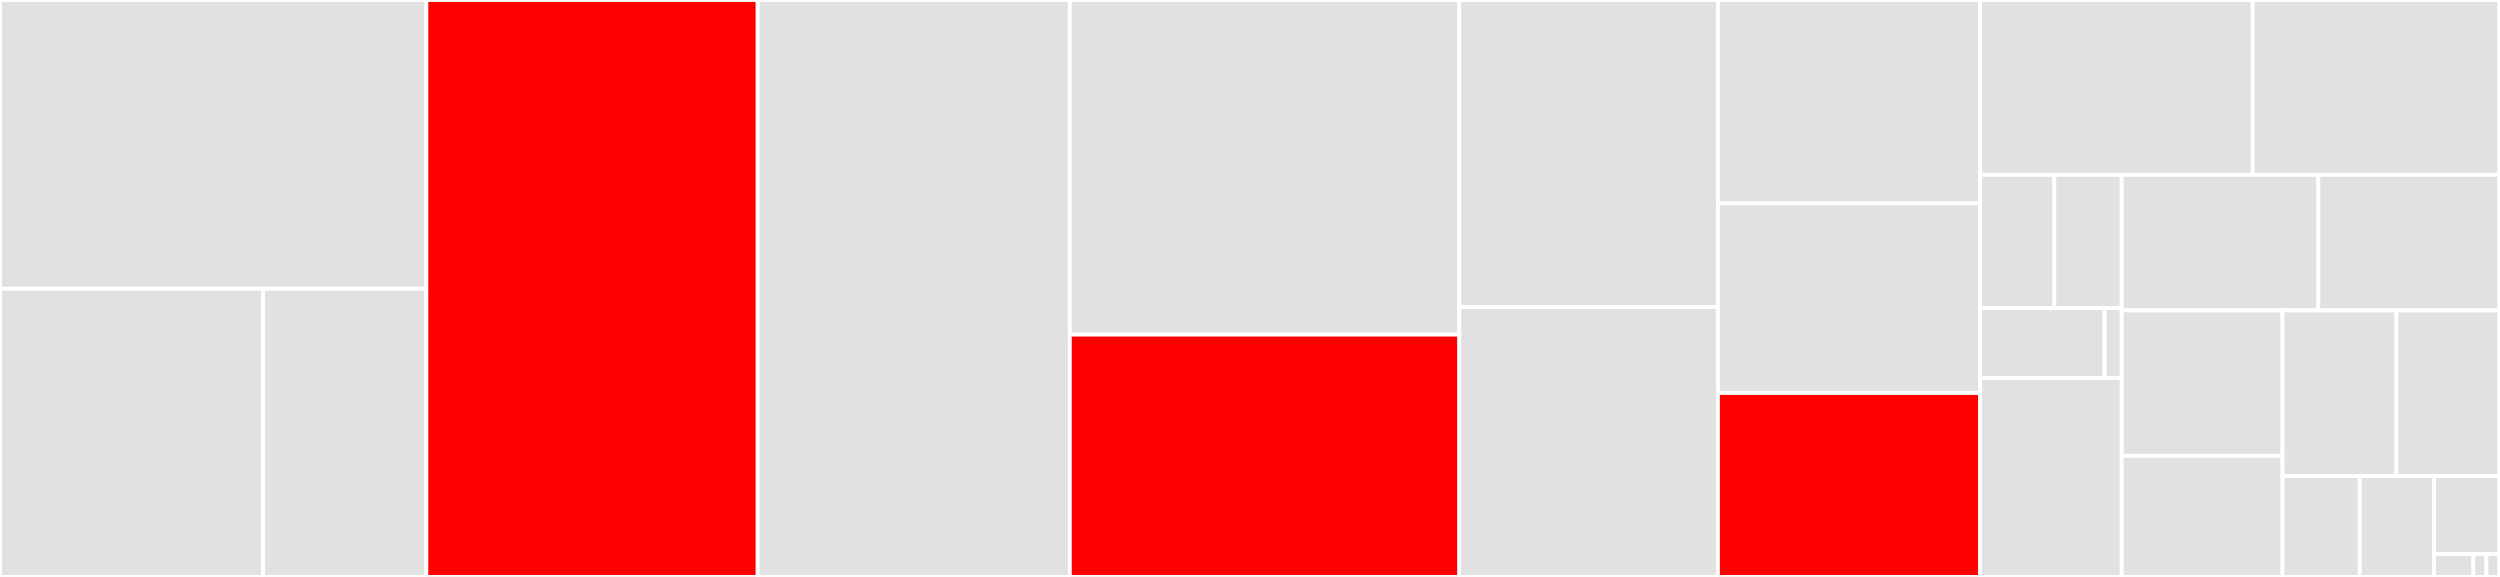 <svg baseProfile="full" width="650" height="150" viewBox="0 0 650 150" version="1.1"
xmlns="http://www.w3.org/2000/svg" xmlns:ev="http://www.w3.org/2001/xml-events"
xmlns:xlink="http://www.w3.org/1999/xlink">

<rect x="0" y="0" width="650" height="150" fill="#333333" stroke="none"/>

<style>rect.s{mask:url(#mask);}</style>
<defs>
  <pattern id="white" width="4" height="4" patternUnits="userSpaceOnUse" patternTransform="rotate(45)">
    <rect width="2" height="2" transform="translate(0,0)" fill="white"></rect>
  </pattern>
  <mask id="mask">
    <rect x="0" y="0" width="100%" height="100%" fill="url(#white)"></rect>
  </mask>
</defs>

<rect x="0" y="0" width="110.854" height="75.091" fill="#e1e1e1" stroke="white" stroke-width="1" class=" tooltipped" data-content="pghoard/basebackup/base.py"><title>pghoard/basebackup/base.py</title></rect>
<rect x="0" y="75.091" width="68.405" height="74.909" fill="#e1e1e1" stroke="white" stroke-width="1" class=" tooltipped" data-content="pghoard/basebackup/delta.py"><title>pghoard/basebackup/delta.py</title></rect>
<rect x="68.405" y="75.091" width="42.449" height="74.909" fill="#e1e1e1" stroke="white" stroke-width="1" class=" tooltipped" data-content="pghoard/basebackup/chunks.py"><title>pghoard/basebackup/chunks.py</title></rect>
<rect x="110.854" y="0" width="86.145" height="150.0" fill="red" stroke="white" stroke-width="1" class=" tooltipped" data-content="pghoard/pghoard.py"><title>pghoard/pghoard.py</title></rect>
<rect x="196.998" y="0" width="81.149" height="150.0" fill="#e1e1e1" stroke="white" stroke-width="1" class=" tooltipped" data-content="pghoard/restore.py"><title>pghoard/restore.py</title></rect>
<rect x="278.147" y="0" width="101.267" height="87.0" fill="#e1e1e1" stroke="white" stroke-width="1" class=" tooltipped" data-content="pghoard/webserver.py"><title>pghoard/webserver.py</title></rect>
<rect x="278.147" y="87.0" width="101.267" height="63.0" fill="red" stroke="white" stroke-width="1" class=" tooltipped" data-content="pghoard/transfer.py"><title>pghoard/transfer.py</title></rect>
<rect x="379.414" y="0" width="67.241" height="79.819" fill="#e1e1e1" stroke="white" stroke-width="1" class=" tooltipped" data-content="pghoard/common.py"><title>pghoard/common.py</title></rect>
<rect x="379.414" y="79.819" width="67.241" height="70.181" fill="#e1e1e1" stroke="white" stroke-width="1" class=" tooltipped" data-content="pghoard/compressor.py"><title>pghoard/compressor.py</title></rect>
<rect x="446.656" y="0" width="68.187" height="52.871" fill="#e1e1e1" stroke="white" stroke-width="1" class=" tooltipped" data-content="pghoard/archive_sync.py"><title>pghoard/archive_sync.py</title></rect>
<rect x="446.656" y="52.871" width="68.187" height="49.307" fill="#e1e1e1" stroke="white" stroke-width="1" class=" tooltipped" data-content="pghoard/config.py"><title>pghoard/config.py</title></rect>
<rect x="446.656" y="102.178" width="68.187" height="47.822" fill="red" stroke="white" stroke-width="1" class=" tooltipped" data-content="pghoard/walreceiver.py"><title>pghoard/walreceiver.py</title></rect>
<rect x="514.842" y="0" width="70.854" height="45.45" fill="#e1e1e1" stroke="white" stroke-width="1" class=" tooltipped" data-content="pghoard/gnutaremu.py"><title>pghoard/gnutaremu.py</title></rect>
<rect x="585.696" y="0" width="64.169" height="45.45" fill="#e1e1e1" stroke="white" stroke-width="1" class=" tooltipped" data-content="pghoard/wal.py"><title>pghoard/wal.py</title></rect>
<rect x="514.842" y="45.45" width="19.28" height="34.667" fill="#e1e1e1" stroke="white" stroke-width="1" class=" tooltipped" data-content="pghoard/monitoring/statsd.py"><title>pghoard/monitoring/statsd.py</title></rect>
<rect x="534.122" y="45.45" width="17.527" height="34.667" fill="#e1e1e1" stroke="white" stroke-width="1" class=" tooltipped" data-content="pghoard/monitoring/pushgateway.py"><title>pghoard/monitoring/pushgateway.py</title></rect>
<rect x="514.842" y="80.117" width="32.345" height="18.159" fill="#e1e1e1" stroke="white" stroke-width="1" class=" tooltipped" data-content="pghoard/monitoring/prometheus.py"><title>pghoard/monitoring/prometheus.py</title></rect>
<rect x="547.187" y="80.117" width="4.461" height="18.159" fill="#e1e1e1" stroke="white" stroke-width="1" class=" tooltipped" data-content="pghoard/monitoring/__init__.py"><title>pghoard/monitoring/__init__.py</title></rect>
<rect x="514.842" y="98.275" width="36.807" height="51.725" fill="#e1e1e1" stroke="white" stroke-width="1" class=" tooltipped" data-content="pghoard/fetcher.py"><title>pghoard/fetcher.py</title></rect>
<rect x="551.649" y="45.45" width="51.118" height="35.262" fill="#e1e1e1" stroke="white" stroke-width="1" class=" tooltipped" data-content="pghoard/postgres_command.py"><title>pghoard/postgres_command.py</title></rect>
<rect x="602.767" y="45.45" width="47.098" height="35.262" fill="#e1e1e1" stroke="white" stroke-width="1" class=" tooltipped" data-content="pghoard/receivexlog.py"><title>pghoard/receivexlog.py</title></rect>
<rect x="551.649" y="80.712" width="41.8" height="37.793" fill="#e1e1e1" stroke="white" stroke-width="1" class=" tooltipped" data-content="pghoard/object_store.py"><title>pghoard/object_store.py</title></rect>
<rect x="551.649" y="118.506" width="41.8" height="31.494" fill="#e1e1e1" stroke="white" stroke-width="1" class=" tooltipped" data-content="pghoard/archive_cleanup.py"><title>pghoard/archive_cleanup.py</title></rect>
<rect x="593.449" y="80.712" width="29.618" height="43.08" fill="#e1e1e1" stroke="white" stroke-width="1" class=" tooltipped" data-content="pghoard/pgutil.py"><title>pghoard/pgutil.py</title></rect>
<rect x="623.067" y="80.712" width="26.797" height="43.08" fill="#e1e1e1" stroke="white" stroke-width="1" class=" tooltipped" data-content="pghoard/create_keys.py"><title>pghoard/create_keys.py</title></rect>
<rect x="593.449" y="123.793" width="20.093" height="26.207" fill="#e1e1e1" stroke="white" stroke-width="1" class=" tooltipped" data-content="pghoard/logutil.py"><title>pghoard/logutil.py</title></rect>
<rect x="613.542" y="123.793" width="19.32" height="26.207" fill="#e1e1e1" stroke="white" stroke-width="1" class=" tooltipped" data-content="pghoard/metrics.py"><title>pghoard/metrics.py</title></rect>
<rect x="632.863" y="123.793" width="17.002" height="20.251" fill="#e1e1e1" stroke="white" stroke-width="1" class=" tooltipped" data-content="pghoard/preservation_request.py"><title>pghoard/preservation_request.py</title></rect>
<rect x="632.863" y="144.044" width="10.201" height="5.956" fill="#e1e1e1" stroke="white" stroke-width="1" class=" tooltipped" data-content="pghoard/__main__.py"><title>pghoard/__main__.py</title></rect>
<rect x="643.064" y="144.044" width="3.4" height="5.956" fill="#e1e1e1" stroke="white" stroke-width="1" class=" tooltipped" data-content="pghoard/__init__.py"><title>pghoard/__init__.py</title></rect>
<rect x="646.465" y="144.044" width="3.4" height="5.956" fill="#e1e1e1" stroke="white" stroke-width="1" class=" tooltipped" data-content="pghoard/mapping.py"><title>pghoard/mapping.py</title></rect>
<rect x="649.865" y="0" width="0.135" height="150" fill="#e1e1e1" stroke="white" stroke-width="1" class=" tooltipped" data-content="version.py"><title>version.py</title></rect>
</svg>